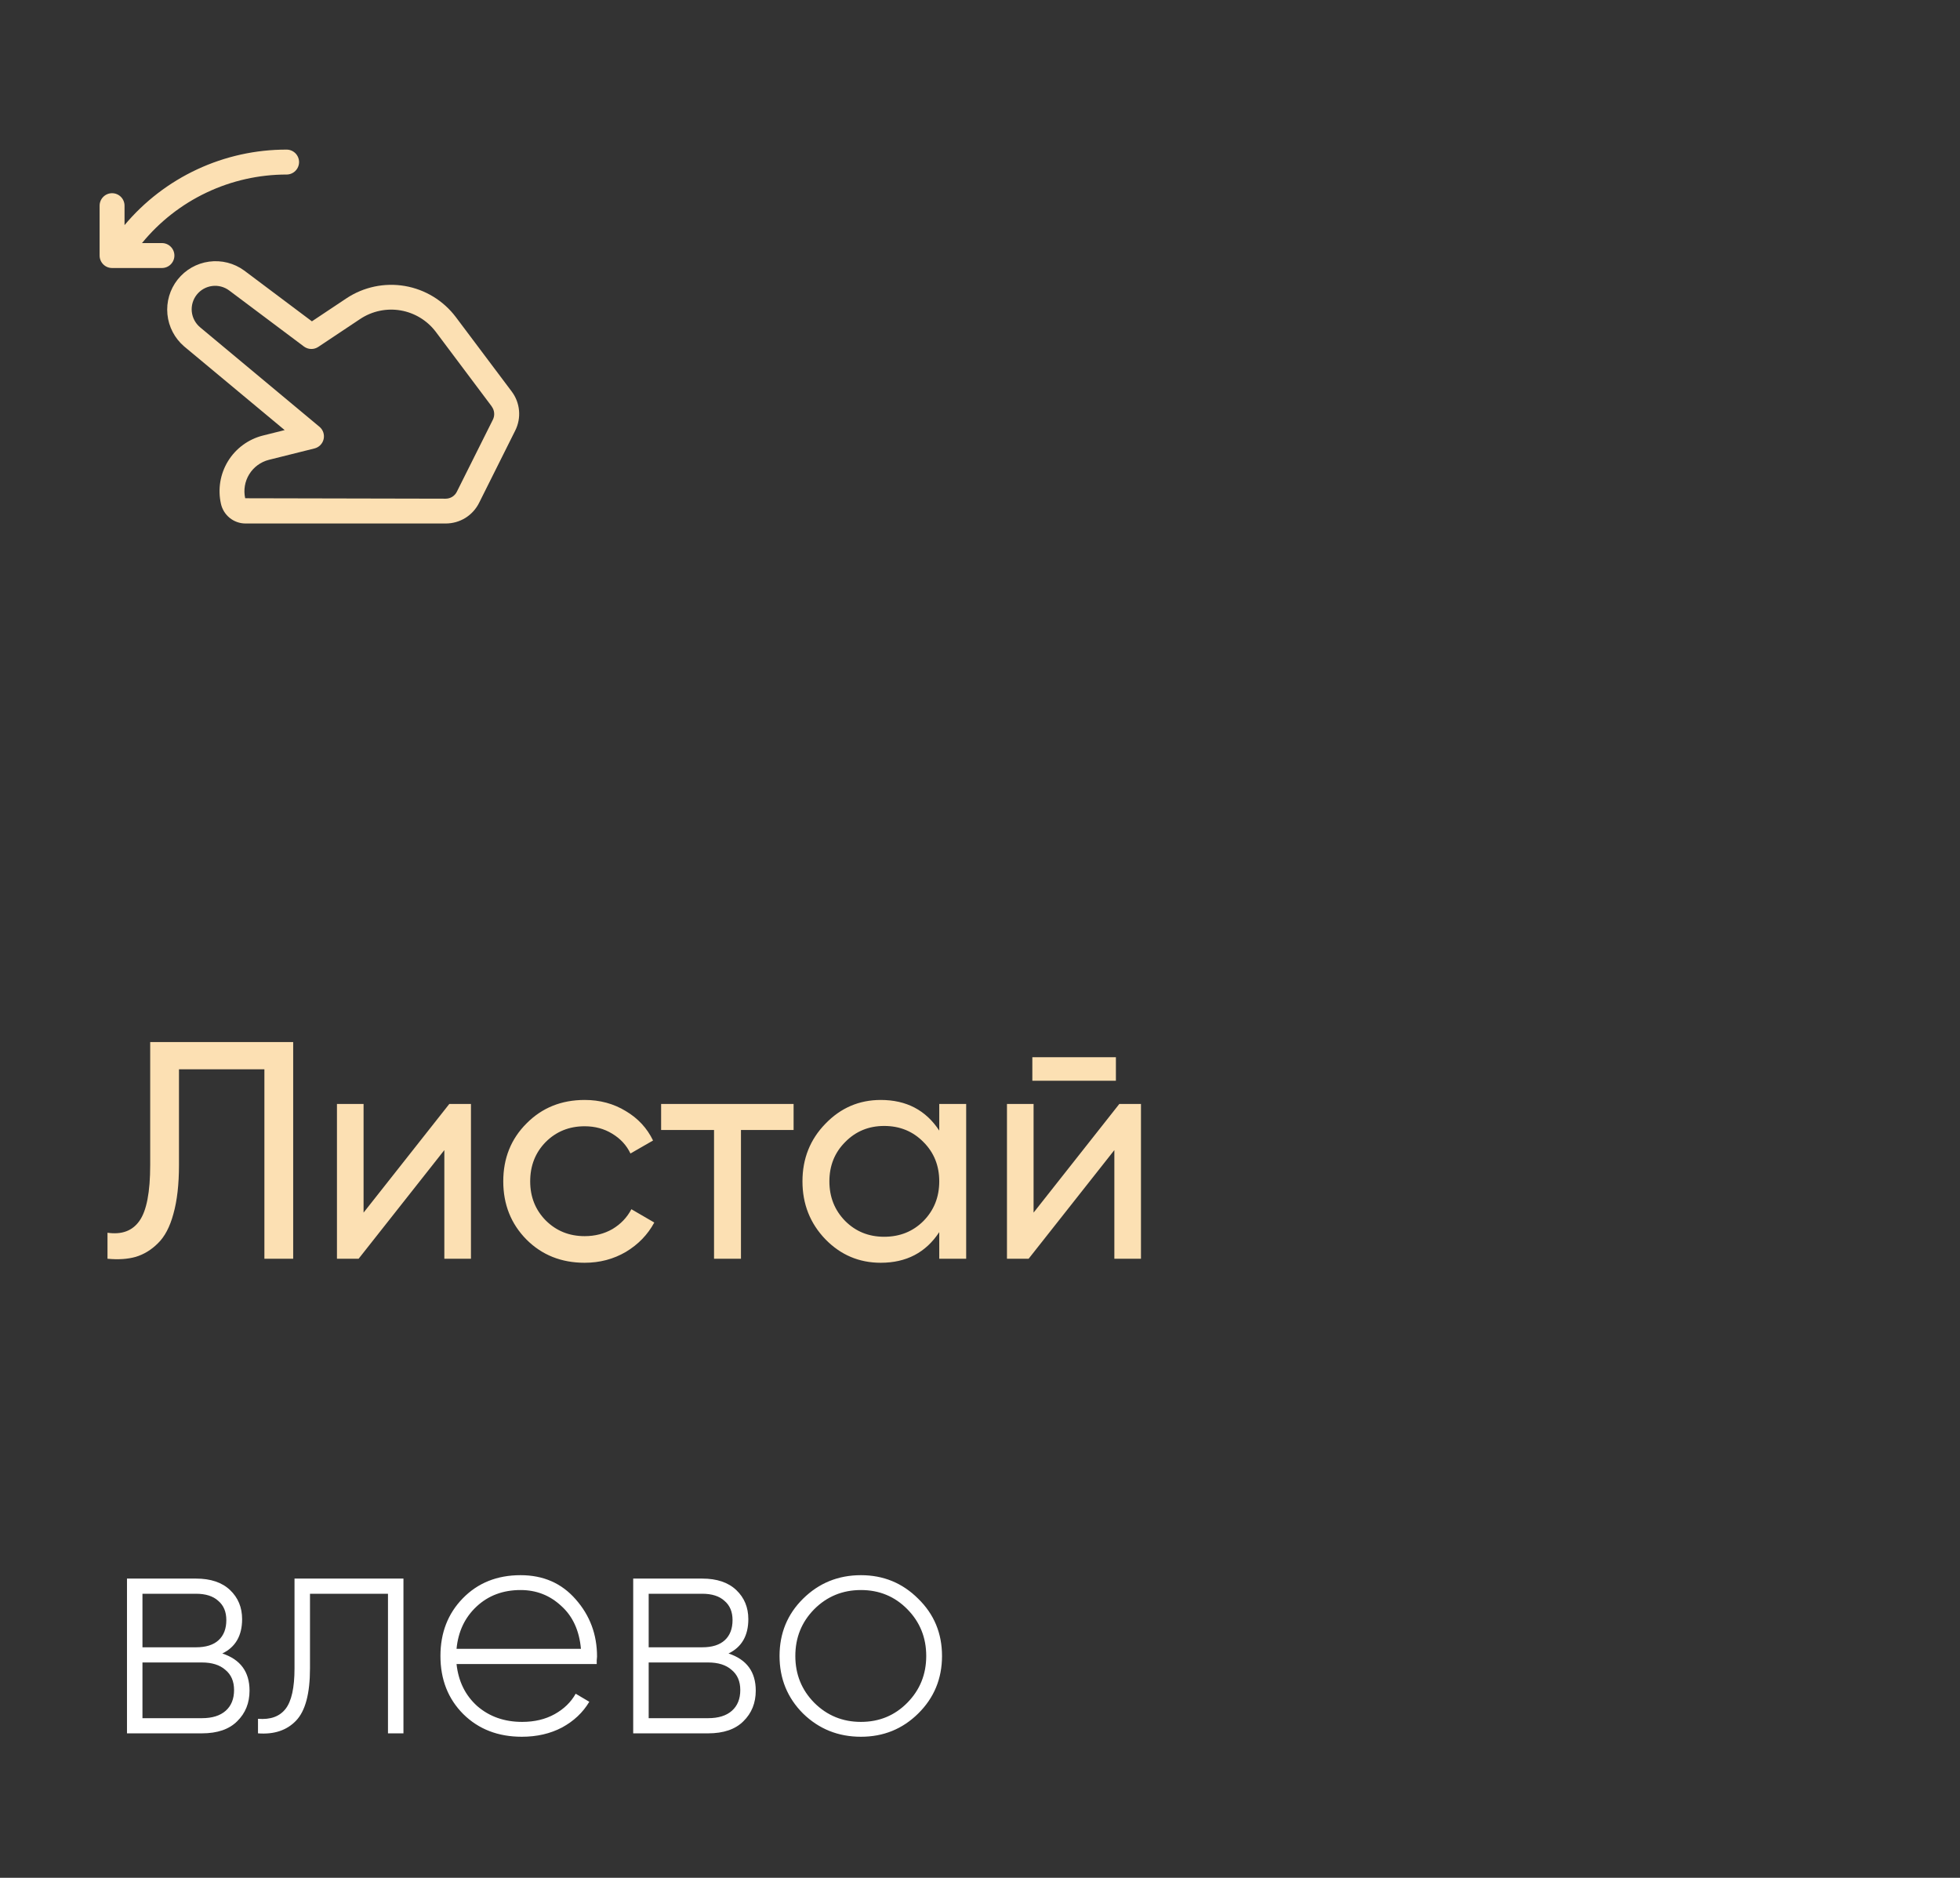 <?xml version="1.0" encoding="UTF-8"?> <svg xmlns="http://www.w3.org/2000/svg" width="95" height="91" viewBox="0 0 95 91" fill="none"><rect x="0" y="0" width="95" height="91" fill="#333333" stroke="none"/><path d="M5.21 61V59.74C5.9 59.84 6.415 59.65 6.755 59.17C7.105 58.68 7.28 57.775 7.28 56.455V50.5H14.21V61H12.815V51.82H8.675V56.455C8.675 57.395 8.585 58.185 8.405 58.825C8.235 59.455 7.985 59.93 7.655 60.25C7.335 60.57 6.975 60.79 6.575 60.91C6.185 61.02 5.73 61.05 5.21 61ZM21.777 53.5H22.827V61H21.537V55.735L17.382 61H16.332V53.5H17.622V58.765L21.777 53.5ZM28.338 61.195C27.208 61.195 26.268 60.82 25.518 60.07C24.768 59.31 24.393 58.37 24.393 57.25C24.393 56.13 24.768 55.195 25.518 54.445C26.268 53.685 27.208 53.305 28.338 53.305C29.078 53.305 29.743 53.485 30.333 53.845C30.923 54.195 31.363 54.67 31.653 55.27L30.558 55.9C30.368 55.5 30.073 55.18 29.673 54.94C29.283 54.7 28.838 54.58 28.338 54.58C27.588 54.58 26.958 54.835 26.448 55.345C25.948 55.855 25.698 56.49 25.698 57.25C25.698 58 25.948 58.63 26.448 59.14C26.958 59.65 27.588 59.905 28.338 59.905C28.838 59.905 29.288 59.79 29.688 59.56C30.088 59.32 30.393 59 30.603 58.6L31.713 59.245C31.393 59.835 30.933 60.31 30.333 60.67C29.733 61.02 29.068 61.195 28.338 61.195ZM38.465 53.5V54.76H35.914V61H34.609V54.76H32.044V53.5H38.465ZM45.525 53.5H46.83V61H45.525V59.71C44.875 60.7 43.93 61.195 42.69 61.195C41.64 61.195 40.745 60.815 40.005 60.055C39.265 59.285 38.895 58.35 38.895 57.25C38.895 56.15 39.265 55.22 40.005 54.46C40.745 53.69 41.64 53.305 42.69 53.305C43.93 53.305 44.875 53.8 45.525 54.79V53.5ZM42.855 59.935C43.615 59.935 44.25 59.68 44.76 59.17C45.27 58.65 45.525 58.01 45.525 57.25C45.525 56.49 45.27 55.855 44.76 55.345C44.25 54.825 43.615 54.565 42.855 54.565C42.105 54.565 41.475 54.825 40.965 55.345C40.455 55.855 40.2 56.49 40.2 57.25C40.2 58.01 40.455 58.65 40.965 59.17C41.475 59.68 42.105 59.935 42.855 59.935ZM50.037 52.375V51.235H54.087V52.375H50.037ZM54.252 53.5H55.302V61H54.012V55.735L49.857 61H48.807V53.5H50.097V58.765L54.252 53.5Z" fill="#FCE0B3"></path><path d="M10.775 80.13C11.655 80.42 12.095 81.02 12.095 81.93C12.095 82.53 11.895 83.025 11.495 83.415C11.105 83.805 10.535 84 9.785 84H6.155V76.5H9.5C10.21 76.5 10.76 76.685 11.15 77.055C11.54 77.425 11.735 77.895 11.735 78.465C11.735 79.265 11.415 79.82 10.775 80.13ZM9.5 77.235H6.905V79.83H9.5C9.98 79.83 10.345 79.715 10.595 79.485C10.845 79.255 10.97 78.93 10.97 78.51C10.97 78.11 10.84 77.8 10.58 77.58C10.33 77.35 9.97 77.235 9.5 77.235ZM9.785 83.265C10.285 83.265 10.67 83.145 10.94 82.905C11.21 82.665 11.345 82.33 11.345 81.9C11.345 81.48 11.205 81.155 10.925 80.925C10.655 80.685 10.275 80.565 9.785 80.565H6.905V83.265H9.785ZM19.555 76.5V84H18.805V77.235H15.025V80.85C15.025 82.07 14.8 82.915 14.35 83.385C13.9 83.855 13.285 84.06 12.505 84V83.295C13.105 83.345 13.55 83.185 13.84 82.815C14.13 82.445 14.275 81.79 14.275 80.85V76.5H19.555ZM25.233 76.335C26.333 76.335 27.223 76.725 27.903 77.505C28.593 78.285 28.938 79.21 28.938 80.28C28.938 80.32 28.933 80.38 28.923 80.46C28.923 80.54 28.923 80.6 28.923 80.64H22.128C22.218 81.48 22.553 82.16 23.133 82.68C23.723 83.19 24.448 83.445 25.308 83.445C25.908 83.445 26.433 83.32 26.883 83.07C27.333 82.82 27.673 82.49 27.903 82.08L28.563 82.47C28.253 82.99 27.813 83.405 27.243 83.715C26.673 84.015 26.023 84.165 25.293 84.165C24.143 84.165 23.198 83.8 22.458 83.07C21.718 82.33 21.348 81.39 21.348 80.25C21.348 79.13 21.708 78.2 22.428 77.46C23.158 76.71 24.093 76.335 25.233 76.335ZM25.233 77.055C24.383 77.055 23.673 77.32 23.103 77.85C22.533 78.38 22.208 79.065 22.128 79.905H28.158C28.078 79.015 27.758 78.32 27.198 77.82C26.648 77.31 25.993 77.055 25.233 77.055ZM35.311 80.13C36.191 80.42 36.631 81.02 36.631 81.93C36.631 82.53 36.431 83.025 36.031 83.415C35.641 83.805 35.071 84 34.321 84H30.691V76.5H34.036C34.746 76.5 35.296 76.685 35.686 77.055C36.076 77.425 36.271 77.895 36.271 78.465C36.271 79.265 35.951 79.82 35.311 80.13ZM34.036 77.235H31.441V79.83H34.036C34.516 79.83 34.881 79.715 35.131 79.485C35.381 79.255 35.506 78.93 35.506 78.51C35.506 78.11 35.376 77.8 35.116 77.58C34.866 77.35 34.506 77.235 34.036 77.235ZM34.321 83.265C34.821 83.265 35.206 83.145 35.476 82.905C35.746 82.665 35.881 82.33 35.881 81.9C35.881 81.48 35.741 81.155 35.461 80.925C35.191 80.685 34.811 80.565 34.321 80.565H31.441V83.265H34.321ZM41.729 84.165C40.629 84.165 39.694 83.79 38.924 83.04C38.164 82.28 37.784 81.35 37.784 80.25C37.784 79.15 38.164 78.225 38.924 77.475C39.694 76.715 40.629 76.335 41.729 76.335C42.819 76.335 43.744 76.715 44.504 77.475C45.274 78.225 45.659 79.15 45.659 80.25C45.659 81.35 45.274 82.28 44.504 83.04C43.744 83.79 42.819 84.165 41.729 84.165ZM39.464 82.515C40.084 83.135 40.839 83.445 41.729 83.445C42.619 83.445 43.369 83.135 43.979 82.515C44.589 81.895 44.894 81.14 44.894 80.25C44.894 79.36 44.589 78.605 43.979 77.985C43.369 77.365 42.619 77.055 41.729 77.055C40.839 77.055 40.084 77.365 39.464 77.985C38.854 78.605 38.549 79.36 38.549 80.25C38.549 81.14 38.854 81.895 39.464 82.515Z" fill="white"></path><path d="M7.849 12.988H5.432C5.272 12.988 5.118 12.925 5.005 12.811C4.892 12.698 4.828 12.544 4.828 12.384V9.968C4.828 9.807 4.892 9.654 5.005 9.54C5.118 9.427 5.272 9.363 5.432 9.363C5.593 9.363 5.746 9.427 5.859 9.54C5.973 9.654 6.036 9.807 6.036 9.968V10.909C6.998 9.762 8.2 8.839 9.557 8.207C10.914 7.575 12.393 7.248 13.891 7.25C14.051 7.25 14.204 7.314 14.318 7.427C14.431 7.54 14.495 7.694 14.495 7.854C14.495 8.014 14.431 8.168 14.318 8.281C14.204 8.395 14.051 8.458 13.891 8.458C12.549 8.458 11.225 8.756 10.013 9.331C8.801 9.905 7.731 10.742 6.882 11.78H7.849C8.009 11.78 8.163 11.844 8.276 11.957C8.389 12.07 8.453 12.224 8.453 12.384C8.453 12.544 8.389 12.698 8.276 12.811C8.163 12.925 8.009 12.988 7.849 12.988ZM24.801 18.971C25.004 19.24 25.127 19.56 25.157 19.896C25.187 20.231 25.123 20.568 24.971 20.869L23.223 24.366C23.073 24.668 22.843 24.921 22.557 25.099C22.271 25.276 21.941 25.369 21.605 25.369H11.898C11.62 25.369 11.351 25.273 11.134 25.099C10.918 24.924 10.767 24.681 10.708 24.41C10.55 23.703 10.674 22.963 11.053 22.346C11.432 21.73 12.037 21.286 12.739 21.108L13.798 20.843L8.927 16.789C8.465 16.394 8.174 15.836 8.115 15.232C8.056 14.628 8.233 14.024 8.61 13.548C8.987 13.072 9.533 12.76 10.135 12.679C10.737 12.597 11.347 12.752 11.836 13.11L15.118 15.572L16.791 14.458C17.624 13.905 18.636 13.691 19.622 13.859C20.607 14.028 21.491 14.567 22.093 15.365L24.801 18.971ZM23.834 19.696L21.125 16.084C20.709 15.532 20.098 15.16 19.417 15.043C18.736 14.927 18.036 15.075 17.46 15.457L15.432 16.808C15.329 16.878 15.207 16.914 15.082 16.912C14.958 16.91 14.837 16.869 14.736 16.796L11.111 14.079C10.874 13.901 10.577 13.822 10.283 13.86C9.988 13.898 9.72 14.049 9.536 14.282C9.352 14.514 9.266 14.81 9.296 15.105C9.327 15.4 9.472 15.672 9.7 15.862L15.484 20.682C15.57 20.753 15.634 20.847 15.67 20.953C15.705 21.059 15.711 21.172 15.686 21.281C15.661 21.39 15.606 21.489 15.528 21.569C15.45 21.649 15.351 21.705 15.243 21.732L13.03 22.285C12.635 22.386 12.294 22.636 12.08 22.984C11.866 23.331 11.796 23.748 11.884 24.146L21.602 24.167C21.714 24.167 21.823 24.135 21.919 24.077C22.014 24.018 22.091 23.934 22.141 23.834L23.89 20.337C23.94 20.237 23.961 20.124 23.951 20.012C23.942 19.9 23.901 19.792 23.834 19.702V19.696Z" fill="#FCE0B3"></path></svg> 